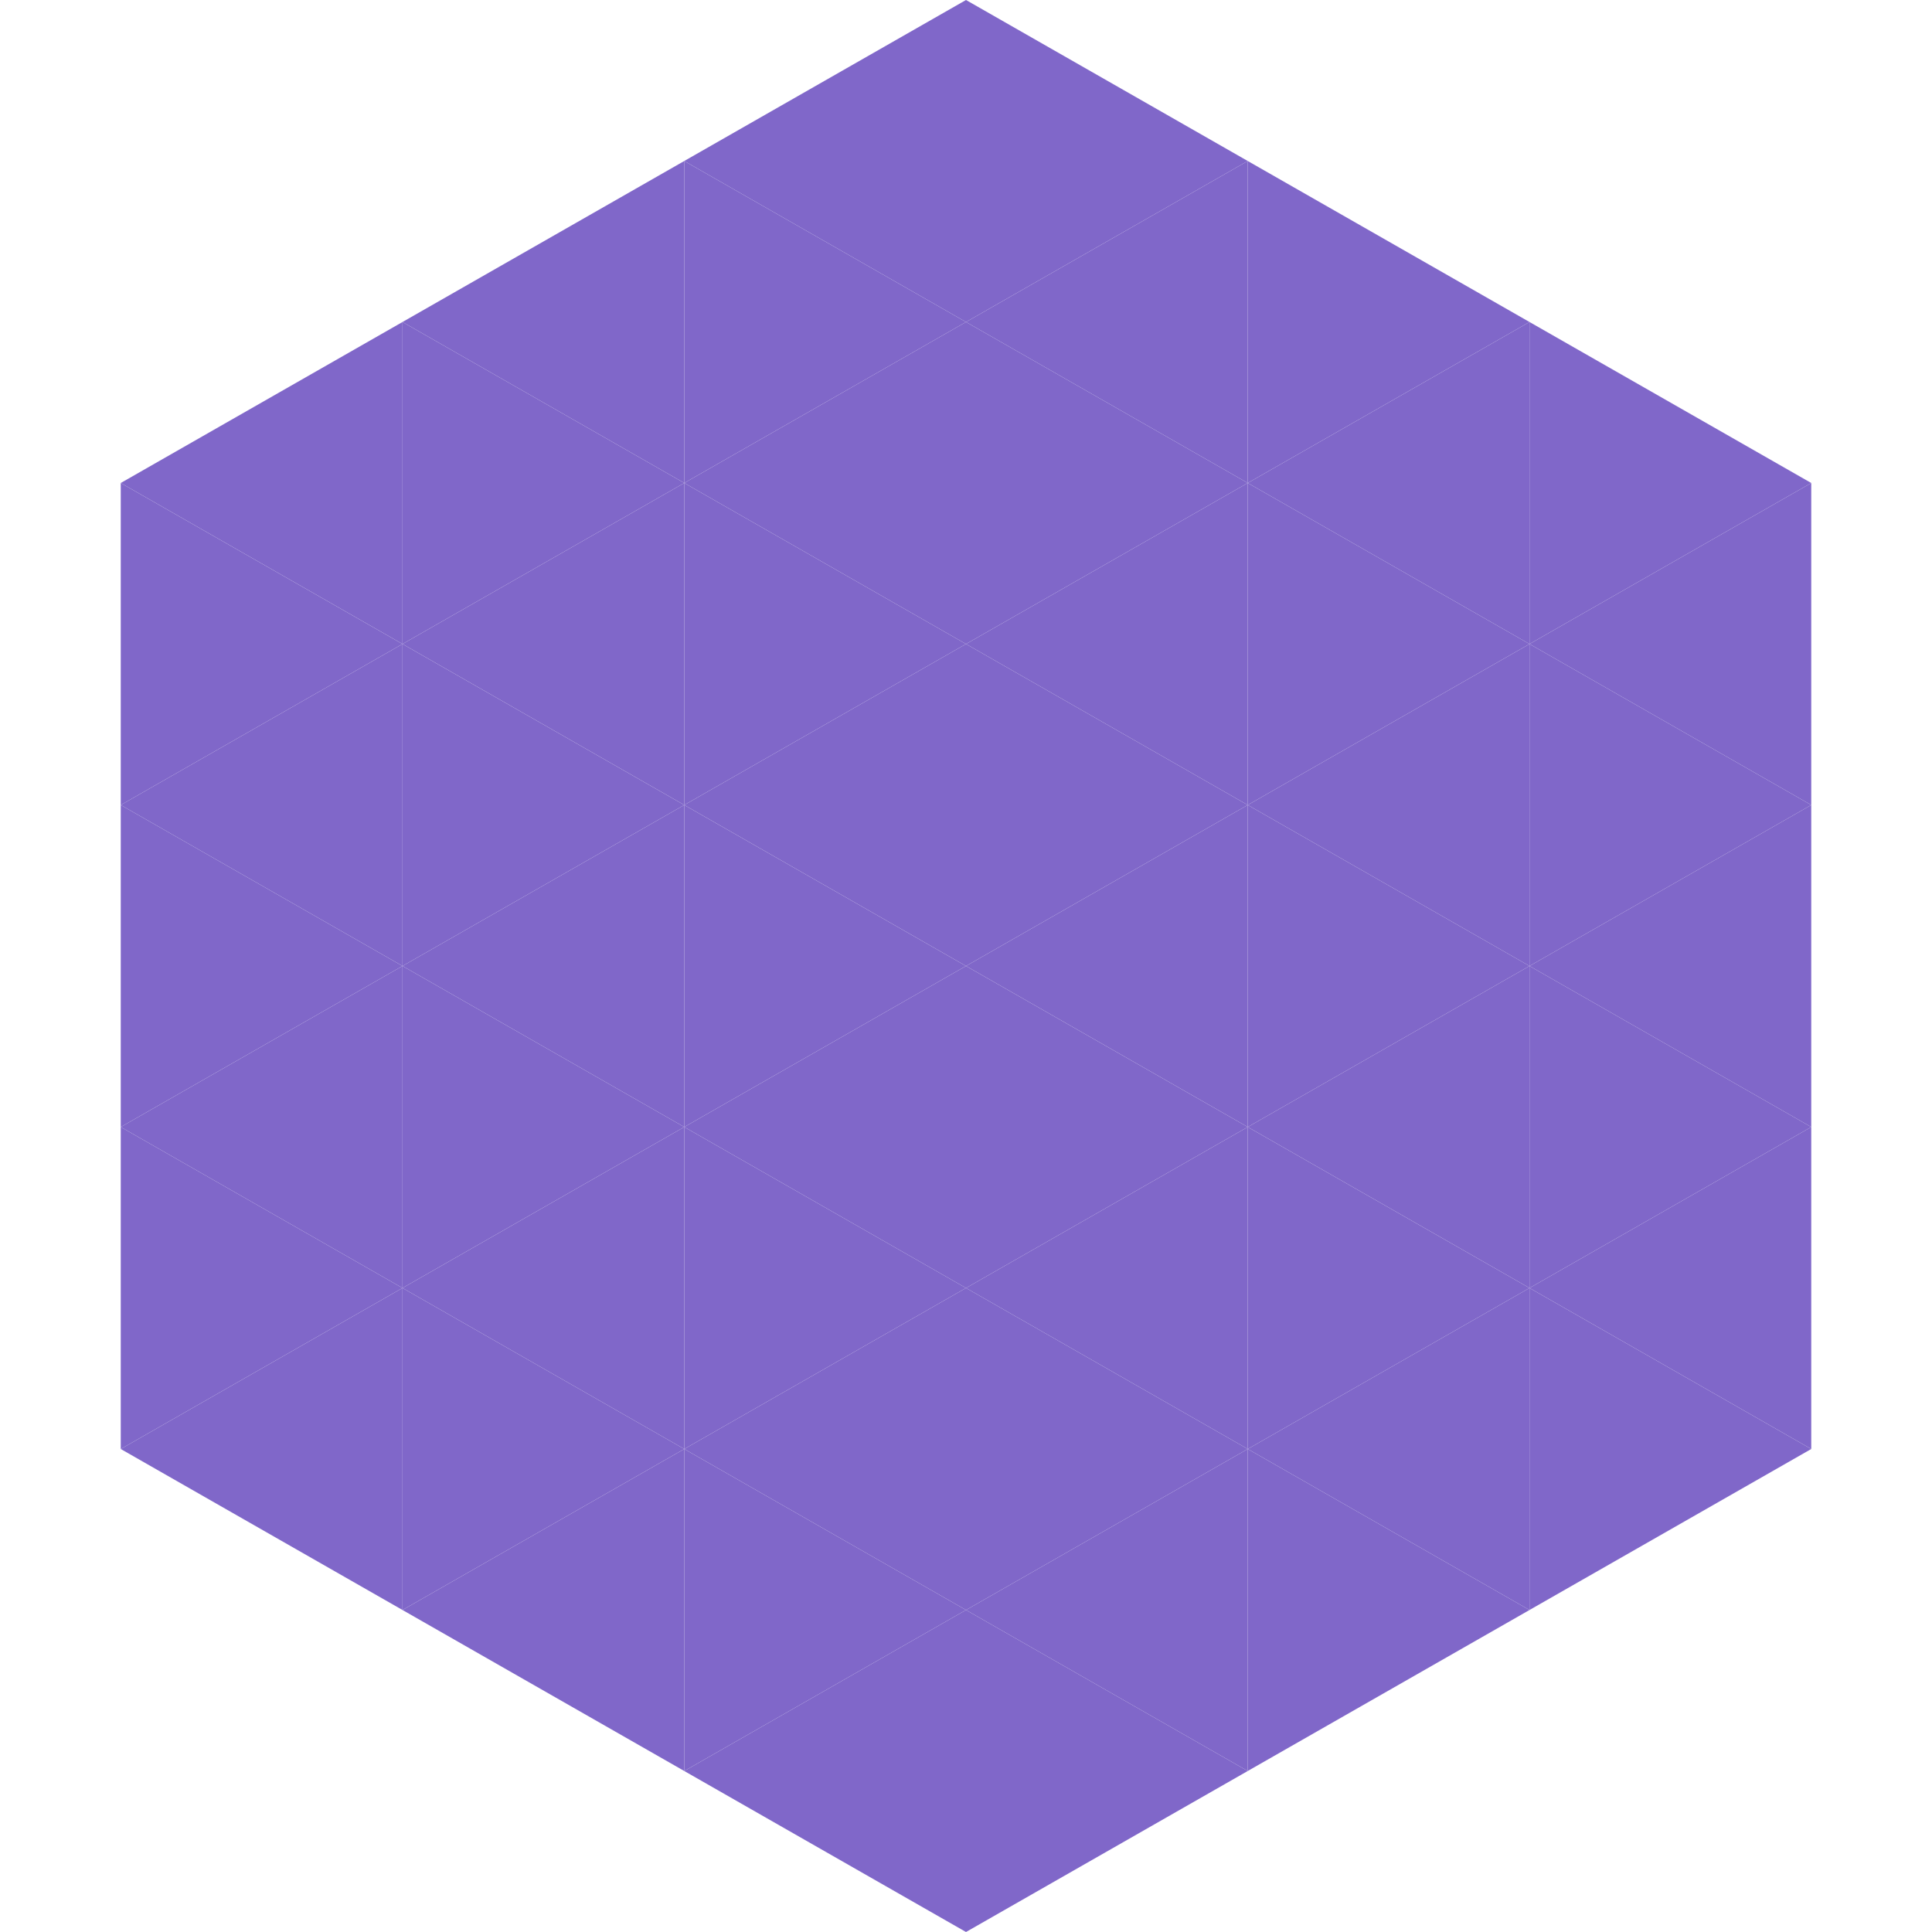 <?xml version="1.0"?>
<!-- Generated by SVGo -->
<svg width="240" height="240"
     xmlns="http://www.w3.org/2000/svg"
     xmlns:xlink="http://www.w3.org/1999/xlink">
<polygon points="50,40 15,60 50,80" style="fill:rgb(128,103,201)" />
<polygon points="190,40 225,60 190,80" style="fill:rgb(128,103,201)" />
<polygon points="15,60 50,80 15,100" style="fill:rgb(128,103,201)" />
<polygon points="225,60 190,80 225,100" style="fill:rgb(128,103,201)" />
<polygon points="50,80 15,100 50,120" style="fill:rgb(128,103,201)" />
<polygon points="190,80 225,100 190,120" style="fill:rgb(128,103,201)" />
<polygon points="15,100 50,120 15,140" style="fill:rgb(128,103,201)" />
<polygon points="225,100 190,120 225,140" style="fill:rgb(128,103,201)" />
<polygon points="50,120 15,140 50,160" style="fill:rgb(128,103,201)" />
<polygon points="190,120 225,140 190,160" style="fill:rgb(128,103,201)" />
<polygon points="15,140 50,160 15,180" style="fill:rgb(128,103,201)" />
<polygon points="225,140 190,160 225,180" style="fill:rgb(128,103,201)" />
<polygon points="50,160 15,180 50,200" style="fill:rgb(128,103,201)" />
<polygon points="190,160 225,180 190,200" style="fill:rgb(128,103,201)" />
<polygon points="15,180 50,200 15,220" style="fill:rgb(255,255,255); fill-opacity:0" />
<polygon points="225,180 190,200 225,220" style="fill:rgb(255,255,255); fill-opacity:0" />
<polygon points="50,0 85,20 50,40" style="fill:rgb(255,255,255); fill-opacity:0" />
<polygon points="190,0 155,20 190,40" style="fill:rgb(255,255,255); fill-opacity:0" />
<polygon points="85,20 50,40 85,60" style="fill:rgb(128,103,201)" />
<polygon points="155,20 190,40 155,60" style="fill:rgb(128,103,201)" />
<polygon points="50,40 85,60 50,80" style="fill:rgb(128,103,201)" />
<polygon points="190,40 155,60 190,80" style="fill:rgb(128,103,201)" />
<polygon points="85,60 50,80 85,100" style="fill:rgb(128,103,201)" />
<polygon points="155,60 190,80 155,100" style="fill:rgb(128,103,201)" />
<polygon points="50,80 85,100 50,120" style="fill:rgb(128,103,201)" />
<polygon points="190,80 155,100 190,120" style="fill:rgb(128,103,201)" />
<polygon points="85,100 50,120 85,140" style="fill:rgb(128,103,201)" />
<polygon points="155,100 190,120 155,140" style="fill:rgb(128,103,201)" />
<polygon points="50,120 85,140 50,160" style="fill:rgb(128,103,201)" />
<polygon points="190,120 155,140 190,160" style="fill:rgb(128,103,201)" />
<polygon points="85,140 50,160 85,180" style="fill:rgb(128,103,201)" />
<polygon points="155,140 190,160 155,180" style="fill:rgb(128,103,201)" />
<polygon points="50,160 85,180 50,200" style="fill:rgb(128,103,201)" />
<polygon points="190,160 155,180 190,200" style="fill:rgb(128,103,201)" />
<polygon points="85,180 50,200 85,220" style="fill:rgb(128,103,201)" />
<polygon points="155,180 190,200 155,220" style="fill:rgb(128,103,201)" />
<polygon points="120,0 85,20 120,40" style="fill:rgb(128,103,201)" />
<polygon points="120,0 155,20 120,40" style="fill:rgb(128,103,201)" />
<polygon points="85,20 120,40 85,60" style="fill:rgb(128,103,201)" />
<polygon points="155,20 120,40 155,60" style="fill:rgb(128,103,201)" />
<polygon points="120,40 85,60 120,80" style="fill:rgb(128,103,201)" />
<polygon points="120,40 155,60 120,80" style="fill:rgb(128,103,201)" />
<polygon points="85,60 120,80 85,100" style="fill:rgb(128,103,201)" />
<polygon points="155,60 120,80 155,100" style="fill:rgb(128,103,201)" />
<polygon points="120,80 85,100 120,120" style="fill:rgb(128,103,201)" />
<polygon points="120,80 155,100 120,120" style="fill:rgb(128,103,201)" />
<polygon points="85,100 120,120 85,140" style="fill:rgb(128,103,201)" />
<polygon points="155,100 120,120 155,140" style="fill:rgb(128,103,201)" />
<polygon points="120,120 85,140 120,160" style="fill:rgb(128,103,201)" />
<polygon points="120,120 155,140 120,160" style="fill:rgb(128,103,201)" />
<polygon points="85,140 120,160 85,180" style="fill:rgb(128,103,201)" />
<polygon points="155,140 120,160 155,180" style="fill:rgb(128,103,201)" />
<polygon points="120,160 85,180 120,200" style="fill:rgb(128,103,201)" />
<polygon points="120,160 155,180 120,200" style="fill:rgb(128,103,201)" />
<polygon points="85,180 120,200 85,220" style="fill:rgb(128,103,201)" />
<polygon points="155,180 120,200 155,220" style="fill:rgb(128,103,201)" />
<polygon points="120,200 85,220 120,240" style="fill:rgb(128,103,201)" />
<polygon points="120,200 155,220 120,240" style="fill:rgb(128,103,201)" />
<polygon points="85,220 120,240 85,260" style="fill:rgb(255,255,255); fill-opacity:0" />
<polygon points="155,220 120,240 155,260" style="fill:rgb(255,255,255); fill-opacity:0" />
</svg>
